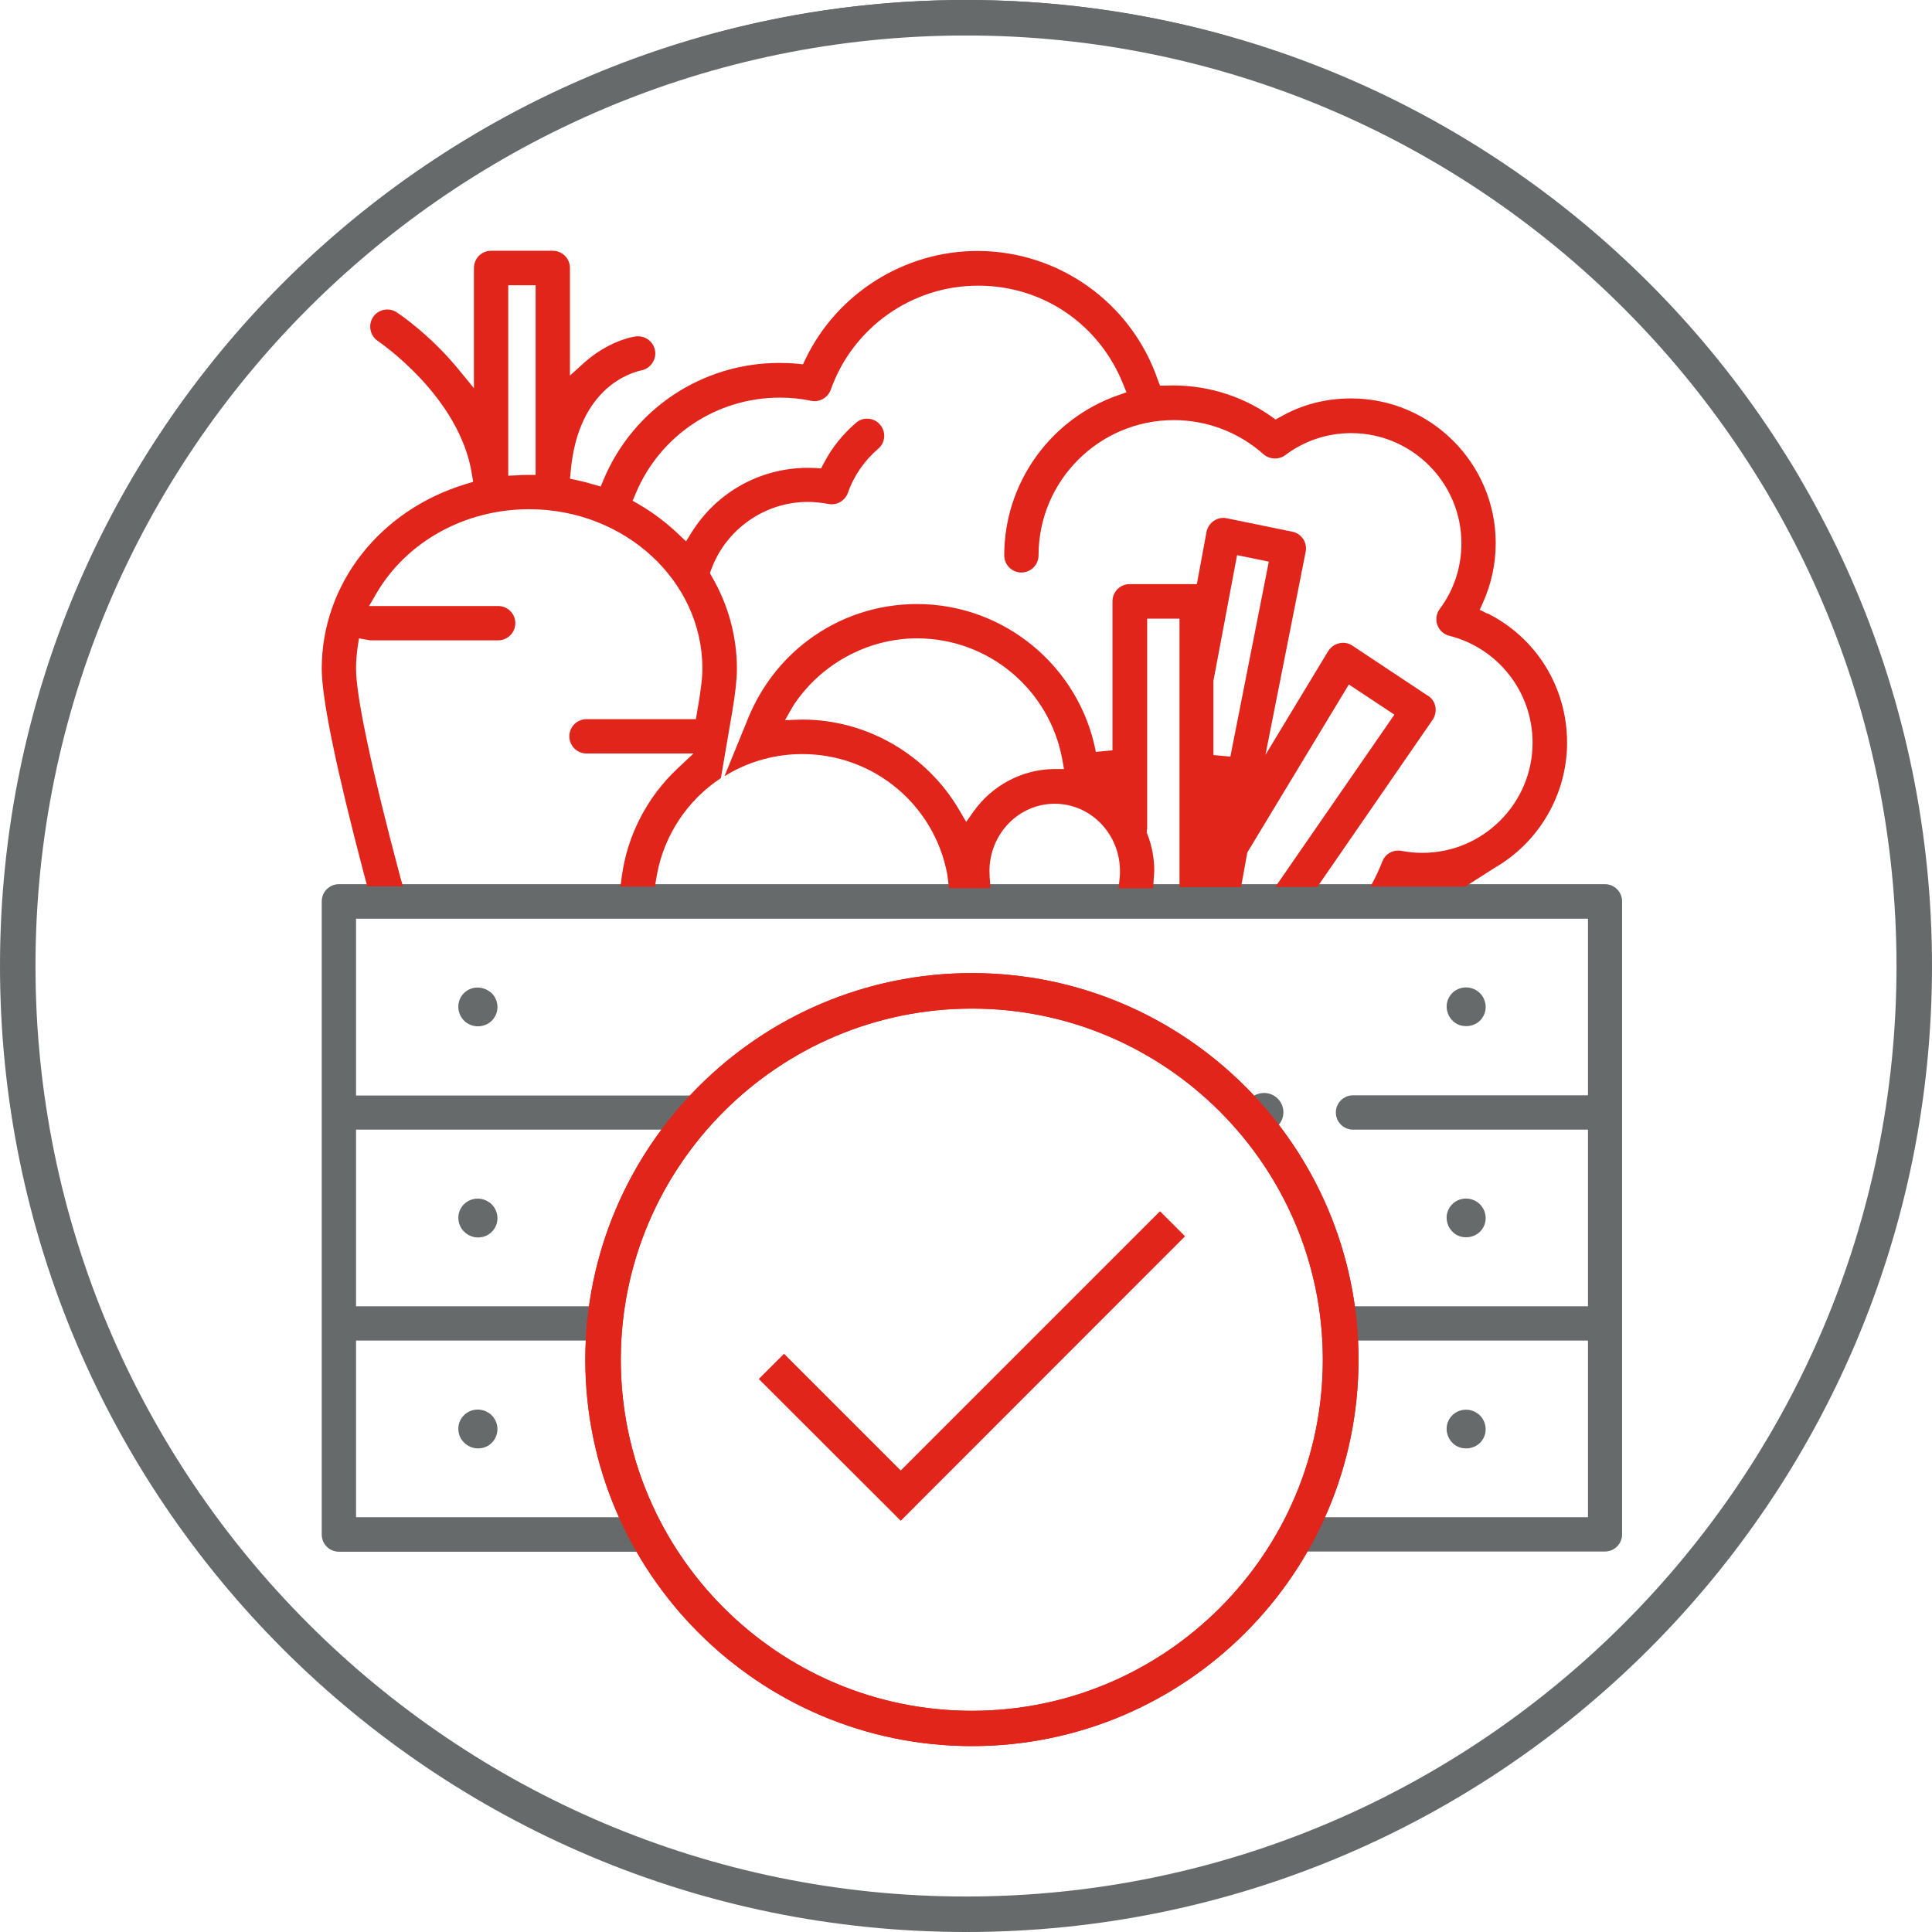 <?xml version="1.0" encoding="UTF-8"?><svg id="Capa_1" xmlns="http://www.w3.org/2000/svg" xmlns:xlink="http://www.w3.org/1999/xlink" viewBox="0 0 98 98"><defs><style>.cls-1{fill:#676a6a;}.cls-2{clip-path:url(#clippath);}.cls-3{fill:none;}.cls-4{fill:#e1251b;}</style><clipPath id="clippath"><circle class="cls-3" cx="49" cy="49" r="49"/></clipPath></defs><g><g class="cls-2"><path class="cls-1" d="M99.38,1.8V106H-4.82V1.8H99.38M101.17,0H-6.62V107.8H101.17V0h0Z"/></g><path class="cls-1" d="M49,1.8c26.03,0,47.2,21.17,47.2,47.2s-21.17,47.2-47.2,47.2S1.8,75.03,1.8,49,22.97,1.8,49,1.8M49,0C21.94,0,0,21.94,0,49s21.94,49,49,49,49-21.94,49-49S76.06,0,49,0h0Z"/></g><g><g><path class="cls-1" d="M24.83,71.7c-.17-.13-.38-.2-.6-.2-.31,0-.59,.14-.78,.38-.16,.21-.23,.47-.19,.73,.03,.26,.17,.49,.38,.65,.18,.14,.4,.21,.61,.21,.3,0,.59-.13,.78-.38,.33-.43,.25-1.05-.19-1.39Z"/><path class="cls-1" d="M24.83,61c-.17-.13-.38-.2-.6-.2-.31,0-.59,.14-.78,.38-.16,.21-.23,.47-.19,.73,.03,.26,.17,.49,.38,.65,.18,.14,.4,.21,.61,.21,.3,0,.59-.13,.78-.38,.33-.43,.25-1.05-.19-1.39Z"/><path class="cls-1" d="M24.84,50.3c-.44-.33-1.06-.26-1.39,.17-.33,.43-.25,1.05,.19,1.39,.18,.13,.39,.2,.6,.2,.3,0,.6-.13,.79-.38,.33-.43,.25-1.05-.18-1.38Z"/><path class="cls-1" d="M74.97,71.71c-.44-.33-1.06-.25-1.39,.18-.16,.21-.23,.47-.19,.73,.04,.26,.17,.49,.39,.66,.17,.13,.38,.19,.59,.19,.3,0,.6-.13,.79-.38,.33-.43,.24-1.05-.19-1.38Z"/><path class="cls-1" d="M74.97,61c-.44-.33-1.06-.25-1.39,.18-.16,.21-.23,.47-.19,.73,.04,.26,.17,.49,.39,.66,.17,.13,.38,.19,.59,.19,.3,0,.6-.13,.79-.38,.33-.43,.24-1.05-.19-1.38Z"/><path class="cls-1" d="M74.97,50.29c-.44-.33-1.06-.25-1.39,.18-.33,.43-.24,1.05,.2,1.39,.17,.13,.38,.19,.59,.19,.3,0,.6-.13,.79-.38,.16-.21,.23-.47,.19-.73-.04-.26-.17-.49-.38-.65Z"/><path class="cls-1" d="M64.12,55.44c-.55,0-1,.44-1,.98s.44,.98,.98,.98h.02c.54,0,.98-.44,.98-.98s-.44-.98-.98-.98Z"/><path class="cls-1" d="M81.42,44.85H17.19c-.48,0-.87,.39-.87,.87v32.12c0,.48,.39,.87,.87,.87h16.42c-.13-.17-.26-.34-.37-.52-.27-.4-.51-.82-.76-1.23h-14.42v-8.96h11.92c.48,0,.87-.39,.87-.87s-.39-.87-.87-.87h-11.92v-8.96h16.37c.25-.39,.53-.76,.82-1.12,.15-.19,.3-.38,.45-.57l.03-.04H18.06v-8.97h62.49v8.96h-11.92c-.48,0-.87,.39-.87,.87s.39,.87,.87,.87h11.92v8.96h-12.72c-.12,.57-.2,1.17-.19,1.74h12.91v8.96h-14.27c-.02,.26-.06,.52-.14,.77-.1,.33-.25,.65-.39,.97h15.66c.48,0,.87-.39,.87-.87V45.72c0-.48-.39-.87-.87-.87Z"/></g><g><path class="cls-4" d="M72.41,35.28l-3.81-2.53c-.2-.13-.44-.18-.67-.12-.23,.05-.43,.2-.56,.4l-3.18,5.26,2.04-10.3c.09-.47-.21-.93-.68-1.02l-3.32-.68c-.23-.05-.47,0-.66,.13-.19,.13-.33,.34-.37,.56l-.49,2.65h-3.41c-.48,0-.87,.39-.87,.87v7.56l-.85,.08v-.04c-.85-4.32-4.66-7.46-9.06-7.46-2.02,0-3.94,.64-5.55,1.85-1.33,1-2.36,2.35-3,3.89l-1.22,2.99,.17-.1c1.14-.67,2.45-1.02,3.78-1.02,3.6,0,6.69,2.56,7.35,6.1l.09,.7h2.1l-.04-.58c0-.09-.01-.18-.01-.28,0-1.89,1.48-3.42,3.31-3.42s3.31,1.53,3.31,3.42c0,.09,0,.19-.01,.28l-.06,.59h1.75l.06-.87c0-.63-.11-1.26-.34-1.85l-.04-.11v-.1s.02-.07,.02-.11v-10.64h1.64v13.62h3.12l.32-1.76,5.15-8.52,2.31,1.53-6.04,8.74h2.13l5.85-8.48c.13-.19,.18-.43,.14-.66-.04-.23-.18-.43-.37-.56Zm-10.86,3.02v-3.76l1.2-6.38,1.61,.33-1.95,9.89-.85-.08Zm-12.15,2.84l-.39,.55-.34-.58c-1.65-2.84-4.71-4.61-7.98-4.61l-.87,.03,.39-.69c1.38-2.14,3.79-3.46,6.31-3.46,3.61,0,6.7,2.58,7.36,6.12l.09,.51h-.52c-1.59,.02-3.1,.81-4.05,2.13Z"/><path class="cls-4" d="M75.43,31.12l-.37-.19,.17-.38c.42-.94,.64-1.95,.64-3,0-4.04-3.29-7.34-7.34-7.34-1.28,0-2.49,.31-3.59,.94l-.24,.13-.22-.16c-1.53-1.08-3.42-1.64-5.32-1.56h-.32l-.11-.29c-1.34-3.91-5.02-6.54-9.15-6.54-3.7,0-7.12,2.15-8.72,5.48l-.13,.27-.3-.03c-.29-.03-.59-.04-.9-.04-3.9,0-7.4,2.32-8.91,5.91l-.15,.36-.38-.11c-.26-.08-.53-.15-.81-.21l-.37-.08,.04-.38c.16-1.78,.74-3.15,1.71-4.08,.84-.8,1.73-1,1.82-1.02,.19-.03,.37-.12,.5-.25,.16-.16,.26-.39,.26-.62s-.09-.45-.26-.62c-.19-.19-.49-.29-.76-.24l-.16,.03c-.8,.17-1.71,.65-2.43,1.3l-.72,.65v-5.46c0-.48-.39-.87-.87-.87h-3.13c-.48,0-.87,.39-.87,.87v6.1l-.77-.94c-1.43-1.75-2.98-2.8-3.15-2.91-.4-.26-.94-.15-1.2,.25s-.15,.94,.25,1.21c.04,.03,4.16,2.8,4.77,6.77l.06,.37-.36,.11c-4.38,1.32-7.32,5.08-7.32,9.37,0,1.51,.74,5.09,2.13,10.37l.18,.67h1.81l-.13-.45c-1.45-5.43-2.25-9.19-2.25-10.59,0-.35,.03-.72,.08-1.09l.07-.45,.44,.08c.06,.01,.11,.02,.17,.02h6.45c.48,0,.87-.39,.87-.87s-.39-.87-.87-.87h-6.55l.38-.65c1.54-2.63,4.5-4.26,7.74-4.26,4.85,0,8.79,3.63,8.79,8.09,0,.46-.09,1.2-.27,2.2l-.06,.36h-5.55c-.48,0-.87,.39-.87,.87s.39,.87,.87,.87h5.43l-.8,.75c-1.55,1.45-2.56,3.4-2.84,5.49l-.07,.51h1.75l.11-.64c.37-1.97,1.54-3.74,3.22-4.85l.02-.02,.57-3.34c.16-.94,.24-1.68,.24-2.2,0-1.63-.44-3.25-1.27-4.67l-.1-.18,.07-.19c.75-2.04,2.72-3.42,4.89-3.42,.35,0,.7,.04,1.04,.1,.43,.09,.85-.15,1-.56,.3-.87,.84-1.64,1.54-2.24,.18-.15,.28-.36,.3-.59,.02-.23-.06-.46-.21-.63-.15-.18-.36-.28-.59-.3-.24-.02-.46,.06-.63,.21-.68,.58-1.23,1.27-1.64,2.06l-.13,.25-.28-.02c-.13,0-.25-.01-.38-.01-2.42,0-4.63,1.23-5.91,3.28l-.28,.45-.39-.37c-.6-.57-1.27-1.08-1.99-1.5l-.33-.19,.15-.35c1.23-2.96,4.1-4.88,7.32-4.88,.53,0,1.06,.05,1.58,.16,.42,.09,.85-.15,1-.56,1.12-3.16,4.12-5.28,7.47-5.28s6.17,2.01,7.36,4.99l.17,.42-.43,.15c-3.45,1.21-5.77,4.47-5.77,8.12,0,.48,.39,.87,.87,.87s.87-.39,.87-.87c0-3.79,3.08-6.86,6.86-6.86,1.68,0,3.29,.61,4.55,1.73,.31,.27,.77,.29,1.1,.05,.97-.73,2.13-1.12,3.35-1.12,3.08,0,5.59,2.51,5.59,5.59,0,1.21-.38,2.37-1.1,3.33-.17,.23-.22,.54-.12,.81,.1,.28,.33,.48,.61,.55,2.48,.63,4.22,2.86,4.22,5.42,0,3.08-2.51,5.59-5.59,5.59-.35,0-.7-.03-1.06-.1-.43-.08-.84,.16-.98,.56-.11,.3-.38,.88-.54,1.15l-.05,.1h4.81l1.47-.94c2.28-1.31,3.69-3.75,3.69-6.36,0-2.8-1.55-5.31-4.04-6.56ZM27.17,14.47v9.62h-.43c-.17,0-.34,.01-.5,.02l-.46,.02V14.47h1.39Z"/></g></g><g><g><path class="cls-4" d="M49.3,88.57c-10.81,0-19.61-8.79-19.61-19.6s8.8-19.61,19.61-19.61,19.61,8.79,19.61,19.61-8.79,19.6-19.61,19.6Zm0-37.41c-9.82,0-17.81,7.99-17.81,17.81s7.99,17.81,17.81,17.81,17.8-7.99,17.8-17.81-7.99-17.81-17.8-17.81Z"/><path class="cls-4" d="M49.3,88.57c-10.81,0-19.61-8.79-19.61-19.6s8.8-19.61,19.61-19.61,19.61,8.79,19.61,19.61-8.79,19.6-19.61,19.6Zm0-37.41c-9.82,0-17.81,7.99-17.81,17.81s7.99,17.81,17.81,17.81,17.8-7.99,17.8-17.81-7.99-17.81-17.8-17.81Z"/></g><polygon class="cls-4" points="45.69 77.14 38.49 69.95 39.77 68.67 45.69 74.59 58.84 61.44 60.11 62.71 45.69 77.14"/></g></svg>